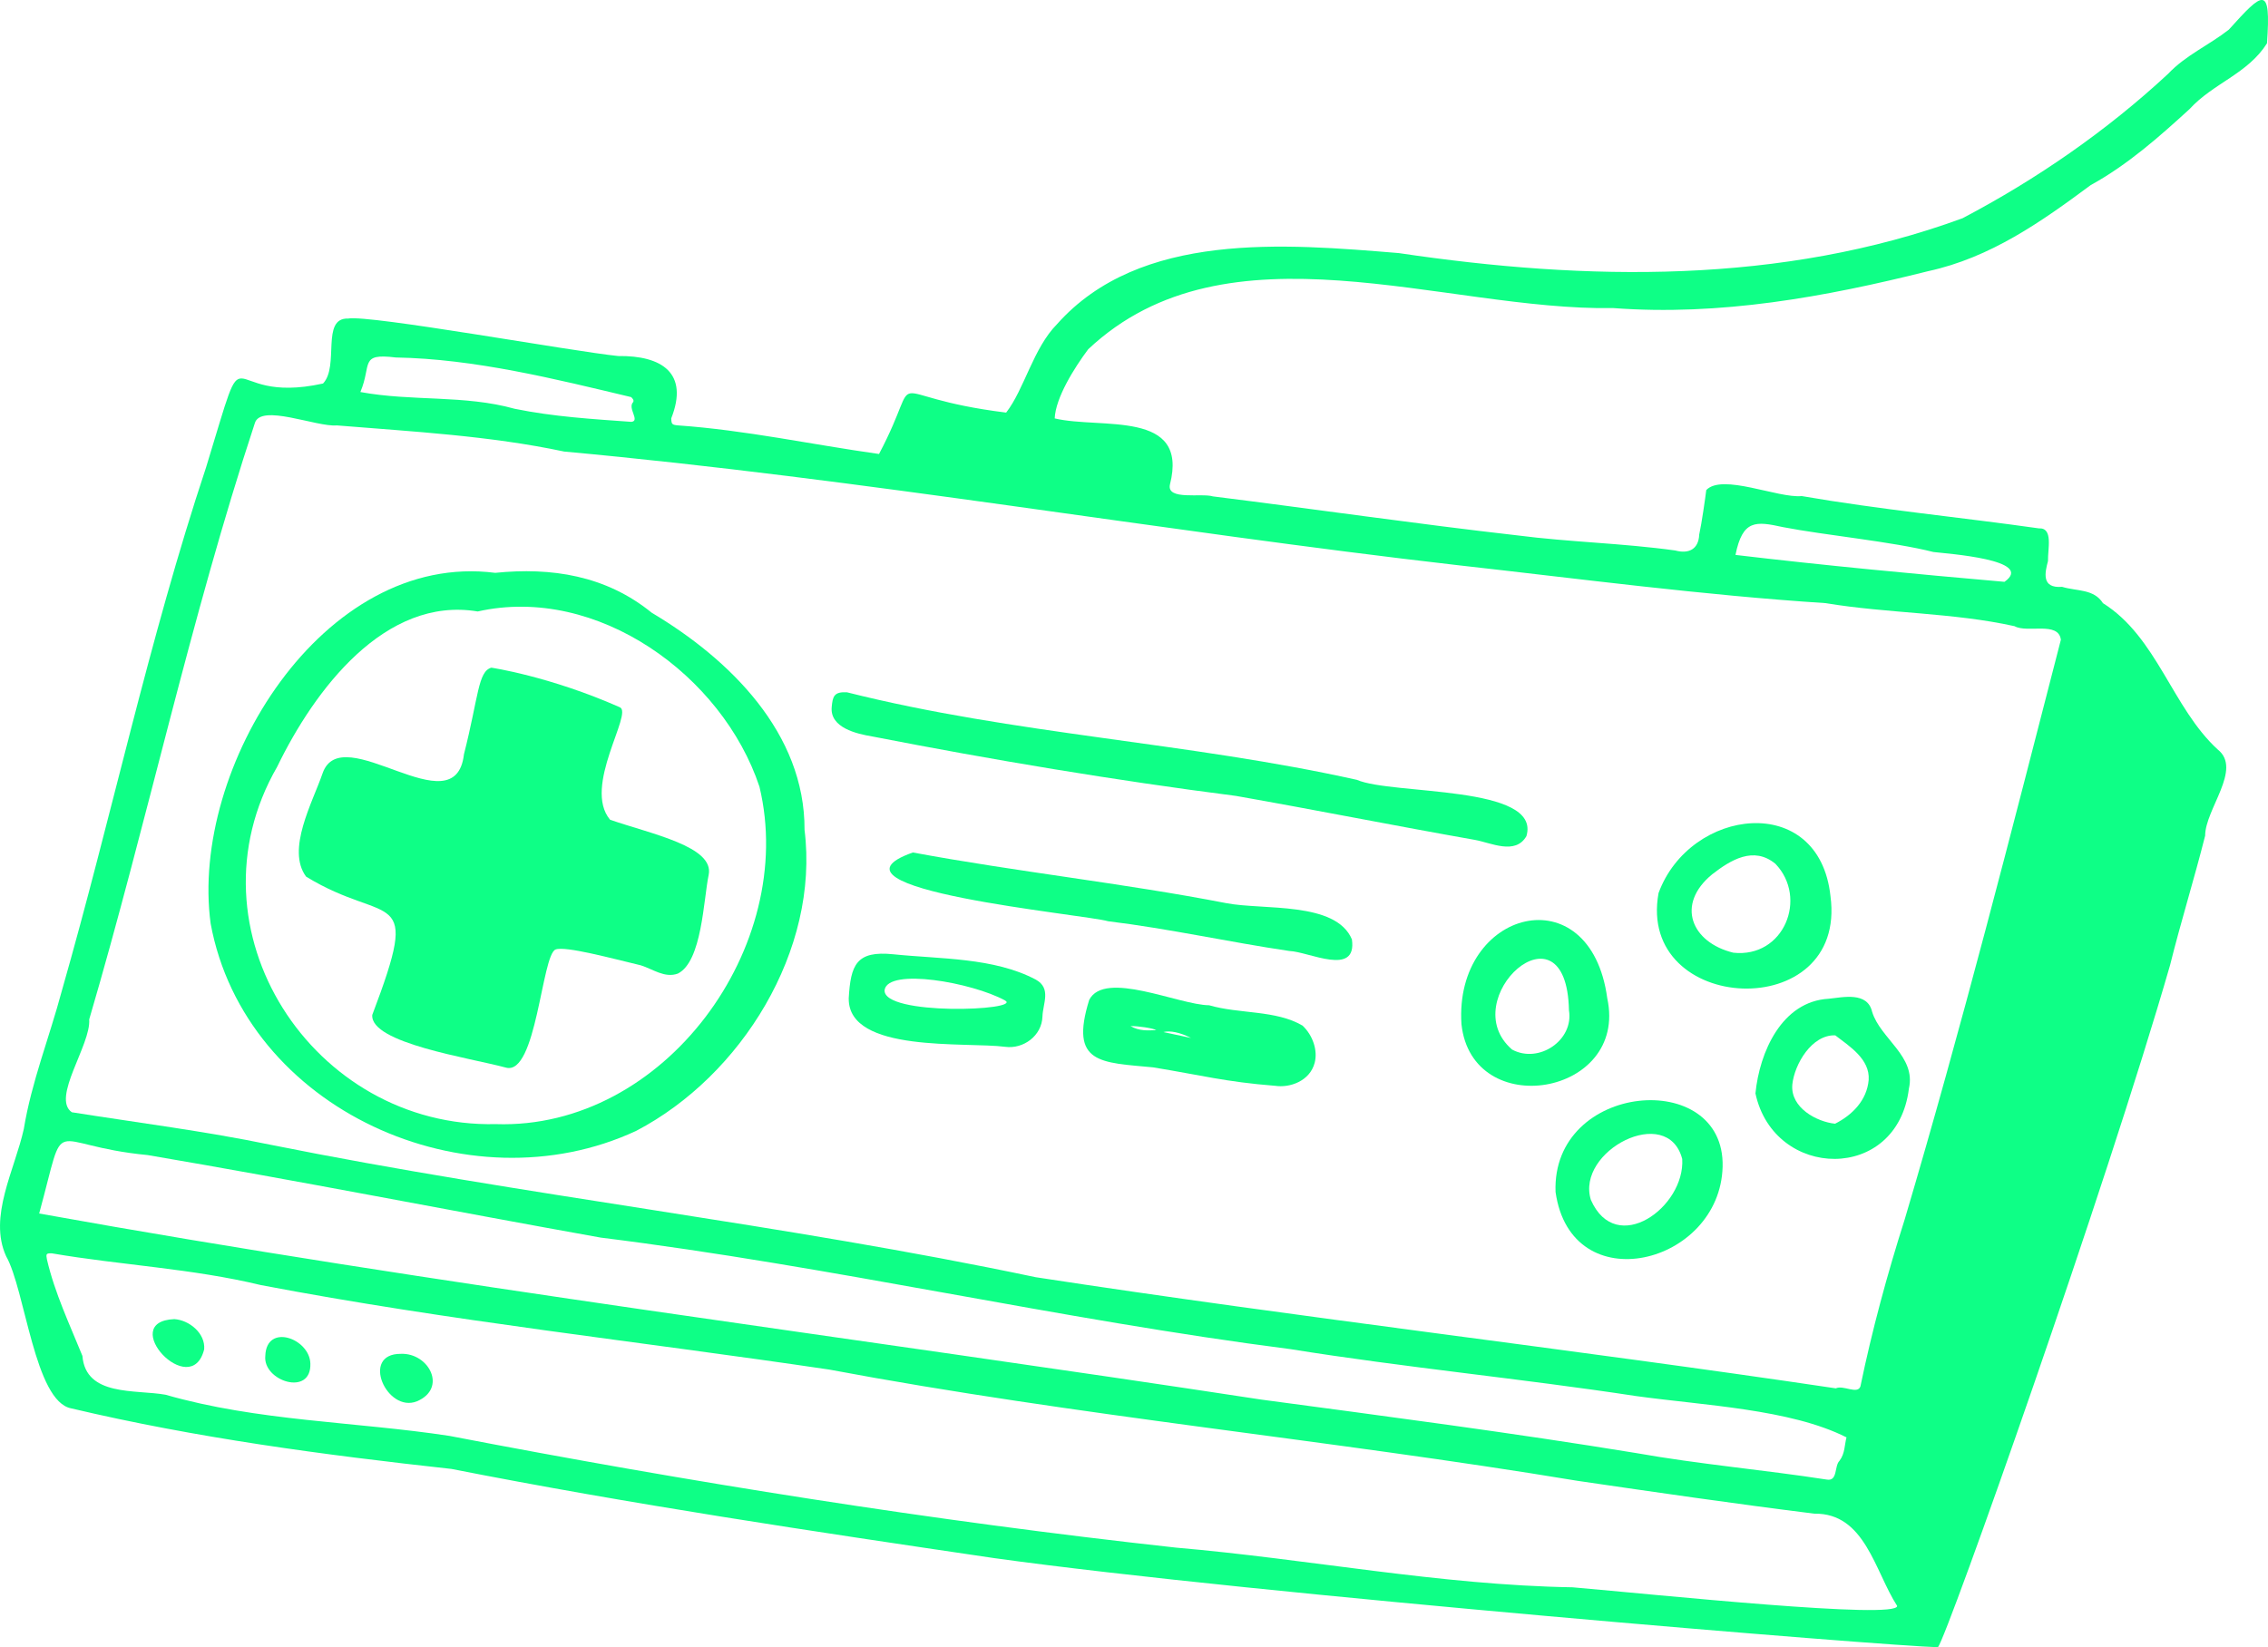 <?xml version="1.0" encoding="UTF-8"?><svg id="uuid-d164d7ce-c9b8-4ff5-a38d-ef9ab3d970c6" xmlns="http://www.w3.org/2000/svg" viewBox="0 0 898.45 652.72"><path d="M318.71,328.81c5.96,47.65-25.03,97.52-66.65,119.28-66.54,31.07-155.01-8.28-168.62-82.14-8.32-61.62,44.47-147.7,112.73-138.96,22.24-2.25,43.82,1.01,62,15.8,30.98,18.43,60.72,47.74,60.54,86.02ZM196.46,445.44c66.73,2.22,119.6-70.52,104.39-133.71-14.68-44.11-64.3-80.08-111.61-69.43-36.68-6.14-64.63,30.97-79.44,61.54-37.21,64.52,14.22,143.27,86.65,141.6Z" fill="#0eff86" stroke-width="0"/><path d="M335.57,274.34c66.28,16.69,135.15,19.78,201.97,34.68,13.89,6.07,73.21,1.91,67.14,22.3-4.37,7.63-14.07,2.61-20.43,1.49-31.6-5.58-63.07-11.87-94.61-17.42-48.34-6.21-96.22-14.23-144.09-23.56-6.24-1.04-16.77-3.46-16.08-11.57.37-4.31.91-6.24,6.11-5.92Z" fill="#0eff86" stroke-width="0"/><path d="M361.63,337.8c41.22,7.66,82.97,12.1,124.16,20.08,14.6,2.83,43.39-.8,49.76,14.36,2.09,14.95-17.1,4.86-24.75,4.6-23.98-3.54-47.72-8.86-71.83-11.79-9.04-2.74-118.5-12.73-77.35-27.25Z" fill="#0eff86" stroke-width="0"/><path d="M505.03,430.25c-19.65-1.56-28.86-4.13-48.23-7.3-20.69-1.99-33.24-1.23-25.32-26.74,6.14-11.94,35.48,2.02,47.51,2.13,12.06,3.52,26.37,1.82,37.01,8.07,4.02,3.81,6.11,9.79,4.79,14.76-1.92,7.24-9.87,10.01-15.76,9.07ZM458.05,408.2c-1.31-.79-7.33-1.67-10.22-1.61,3.5,2.03,6.87,1.74,10.22,1.61ZM471.82,411.3c-4.49-2.27-8.35-3-10.94-2.34,3.65.78,7.29,1.56,10.94,2.34Z" fill="#0eff86" stroke-width="0"/><path d="M725.13,355.12c6.81,51.05-76.91,46.93-68.11-1.24,12.4-33.83,63.66-40.4,68.11,1.24ZM686.59,377.51c20.12,2.22,29.68-21.69,16.75-35.2-8.63-7.16-17.74-1.56-25.06,4.13-14.57,11.93-8.25,27.01,8.32,31.06Z" fill="#0eff86" stroke-width="0"/><path d="M616.22,472.32c-1.62-43.53,67.17-49.35,66.18-10.02-.97,38.84-60.03,53.65-66.18,10.02ZM666.4,459.25c-5.79-22.1-42.25-3.19-36.18,16.23,10.02,22.72,37.35,2.86,36.18-16.23Z" fill="#0eff86" stroke-width="0"/><path d="M695.41,433.24c1.6-16.32,10.42-36.43,28.98-37.48,5.81-.6,15.36-2.86,17.23,5.15,3.24,10.68,17.5,17.63,14.58,30.42-4.55,37.49-53.47,36.25-60.8,1.91ZM710.01,429.85c-.76,9.15,9.75,14.7,16.94,15.43,6.73-3.38,12.63-9.25,13.31-17.37.54-8.2-7.54-13.28-13.24-17.65-9.27-.33-16.19,11.4-17.02,19.59Z" fill="#0eff86" stroke-width="0"/><path d="M636.71,395.6c8.35,38.64-53.6,49.01-57.77,10.22-2.94-45.45,51.1-59.61,57.77-10.22ZM621.53,400.31c-.96-45.06-45.64-4.29-22.51,15.6,10.6,5.7,24.51-3.71,22.51-15.6Z" fill="#0eff86" stroke-width="0"/><path d="M336.21,395.69c.77-13.39,2.96-19.06,17.68-17.55,18.56,1.91,39.91,1.25,56.46,10.05,6.22,3.48,2.77,9.43,2.61,14.63-.24,7.61-7.53,12.94-14.73,11.99-15.51-2.05-62.16,2.59-62.01-19.11ZM350.43,392.25c-1.02,10.4,55.12,8.21,47.65,4.15-13.11-7.12-46.17-12.94-47.65-4.15Z" fill="#0eff86" stroke-width="0"/><path d="M158.79,536.47c11.07-.46,18.55,13.63,6.37,18.81-11.93,4.76-22.53-18.93-6.37-18.81Z" fill="#0eff86" stroke-width="0"/><path d="M69.05,522.71c5.81.35,12.37,5.55,11.83,11.97-5.18,20.71-34.68-11.04-11.83-11.97Z" fill="#0eff86" stroke-width="0"/><path d="M105.1,537.24c.45-13.04,17.53-6.91,17.85,3.05.47,13.26-18.95,6.94-17.85-3.05Z" fill="#0eff86" stroke-width="0"/><path d="M147.47,402.17c19.81-52.22,6.4-34.82-26.21-54.8-7.91-10.7,2.54-29.35,6.52-40.91,7.57-21.97,52.58,21.99,56.01-7.55,5.81-22.85,5.53-32.83,10.84-34.34,0,0,23.06,3.36,50.94,15.7,5.3,2.34-14.87,31.48-3.89,44.56,16.46,5.69,41.4,10.62,39.05,21.86-2.04,9.72-2.62,34.34-12.21,39.1-5.19,1.91-9.96-1.83-14.68-3.28-11.16-2.66-29.91-7.75-33.75-6.27-5.5,2.12-7.56,50.11-19.66,46.81-14.12-3.85-53.85-9.68-52.96-20.89Z" fill="#0eff86" stroke-width="0"/><path d="M882.94,11.74c-7.82,6.14-17.08,10.11-24.08,17.53-24.28,22.57-52.07,41.78-81.44,57.22-71.71,26.29-148.77,24.87-223.28,13.8-45.09-3.7-102.54-8.81-135.41,28.16-9.46,9.59-12.93,25.75-20.15,35.05-52.58-6.54-31.51-19.32-50.36,16.4-26.57-3.73-52.87-9.46-79.69-11.34-2.33-.22-2.55-.47-2.62-2.79,7.07-17.93-3.69-24.91-21.02-24.69-17.98-1.8-98.58-16.42-106.99-14.85-10.88-.35-3.36,18.84-9.93,25.74-42.01,9.25-28.33-25.65-46.33,33.21-22.73,68.37-37.43,138.54-57.21,207.66-4.87,18.24-11.95,35.9-15,54.53-3.59,16.22-14.13,34.79-7.01,50.4,7.58,13.3,11.28,57.59,25.81,60.31,49.62,11.74,99.96,18.42,150.58,23.99,71.21,14.02,143.22,24.75,214.93,35.33,103.47,14.4,354.93,34.96,373.97,35.32,3.75-4.52,66.67-182.48,91.95-270.29,4.28-17.21,9.54-34.04,13.89-51.27.01-10.53,14.81-26.38,5-34.15-18.02-16.49-24.03-44.58-45.48-58-3.62-5.73-10.34-4.68-16.2-6.47-8.35.67-6.75-5.76-5.57-10.24-.13-4.76,2.17-13.25-3.62-12.93-31.27-4.43-62.77-7.41-93.95-12.8-9.33.95-31.46-9.07-37.81-2.37-.33,2.8-1.83,13.33-2.79,17.62-.24,5.88-4.21,7.75-9.51,6.31-20.79-2.89-41.82-3.3-62.62-5.99-40.25-4.58-80.3-10.42-120.51-15.44-4.44-1.4-18.42,1.71-17.03-4.68,7.63-29.92-27.32-21.85-45.65-26.22.35-8.19,7.75-20.03,13.28-27.41,55.27-51.99,140.77-15.15,208.04-16.31,42.21,3.17,83.77-4.37,124.67-14.62,24.73-5.37,44.76-19.54,64.42-34.11,14.6-8.03,27.05-19.06,39.15-30.12,9.37-10.28,22.99-13.91,30.68-26.06,1.67-23.47-1.55-20.48-15.11-5.43ZM156.75,141.65c31.24.55,63.01,8.48,93.27,15.7.55.53,1.22,1.22.81,1.97-2.38,2.39,2.88,7.44-.71,7.84-15.56-1.11-30.9-2.04-46.24-5.18-19.94-5.58-40.57-2.85-61.12-6.64,4.62-10.92-.53-15.47,13.99-13.69ZM58.53,457.71c59.8,10.17,119.51,21.97,179.44,32.7,91.7,11.38,181.53,32.44,273.26,44.2,45.45,7.3,91.3,11.64,136.76,18.57,26.75,3.73,61.26,5.14,83.49,16.39-.81,2.93-.55,6.37-2.79,9.29-2.09,2.09-.62,8.21-5.02,7.43-25.14-3.89-50.5-6.05-75.55-10.51-49.35-8.08-98.85-14.53-148.44-21.18-160.45-24.51-327.03-45.41-484.16-73.74,11.24-41.19,2.14-27.05,43.01-23.15ZM622.99,628.98c-52.7-.87-104.59-11.21-157.08-15.72-96.36-10.58-192.63-25.94-287.88-44.28-37.41-5.69-75.94-5.79-112.45-16.31-11.88-2.13-31.62.8-32.93-15.38-5.07-12.5-10.95-24.91-14.05-38.19-.43-2.22-.33-2.52,1.92-2.46,27.48,4.7,55.59,6.01,82.77,12.57,74.55,14.23,150.11,22.35,225.18,33.49,98.16,18.44,198,27.76,296.35,44.07,31.21,4.57,62.56,9.12,93.92,13.03,20.08-.31,23.93,22.82,32.8,36.55.36,5.53-95.01-4.47-128.55-7.37ZM706.34,208.88c16.44,3.2,43.3,5.72,59.58,9.86,5.21.65,40.57,3.02,28.14,11.81-35.52-3.11-71.5-6.5-106.56-10.66,2.82-14.03,8-13.39,18.84-11.01ZM577.57,223.97c48.52,5.43,97.02,11.87,145.64,15.03,24.79,4.12,50.29,3.7,74.84,9.13,5.05,2.85,17.42-2.07,18.35,5.38-19.78,76.79-39.34,153.72-61.89,229.76-6.91,21.73-12.91,43.82-17.52,66.11-1.18,3.3-6.78-.66-9.74.76-105.19-15.66-211.56-27.87-317.03-44.05-100.36-21.18-202.32-32.21-302.83-52.43-26.19-5.43-52.45-8.73-78.92-12.92-8.2-5.6,7.59-26.71,6.87-36.79,23.01-78.37,39.99-158.55,65.6-236.24,2.26-7.94,24.49,1.59,32.51.86,30.23,2.47,60.48,4.09,90.04,10.36,118.48,10.87,235.79,31.45,354.08,45.04Z" fill="#0eff86" stroke-width="0"/></svg>